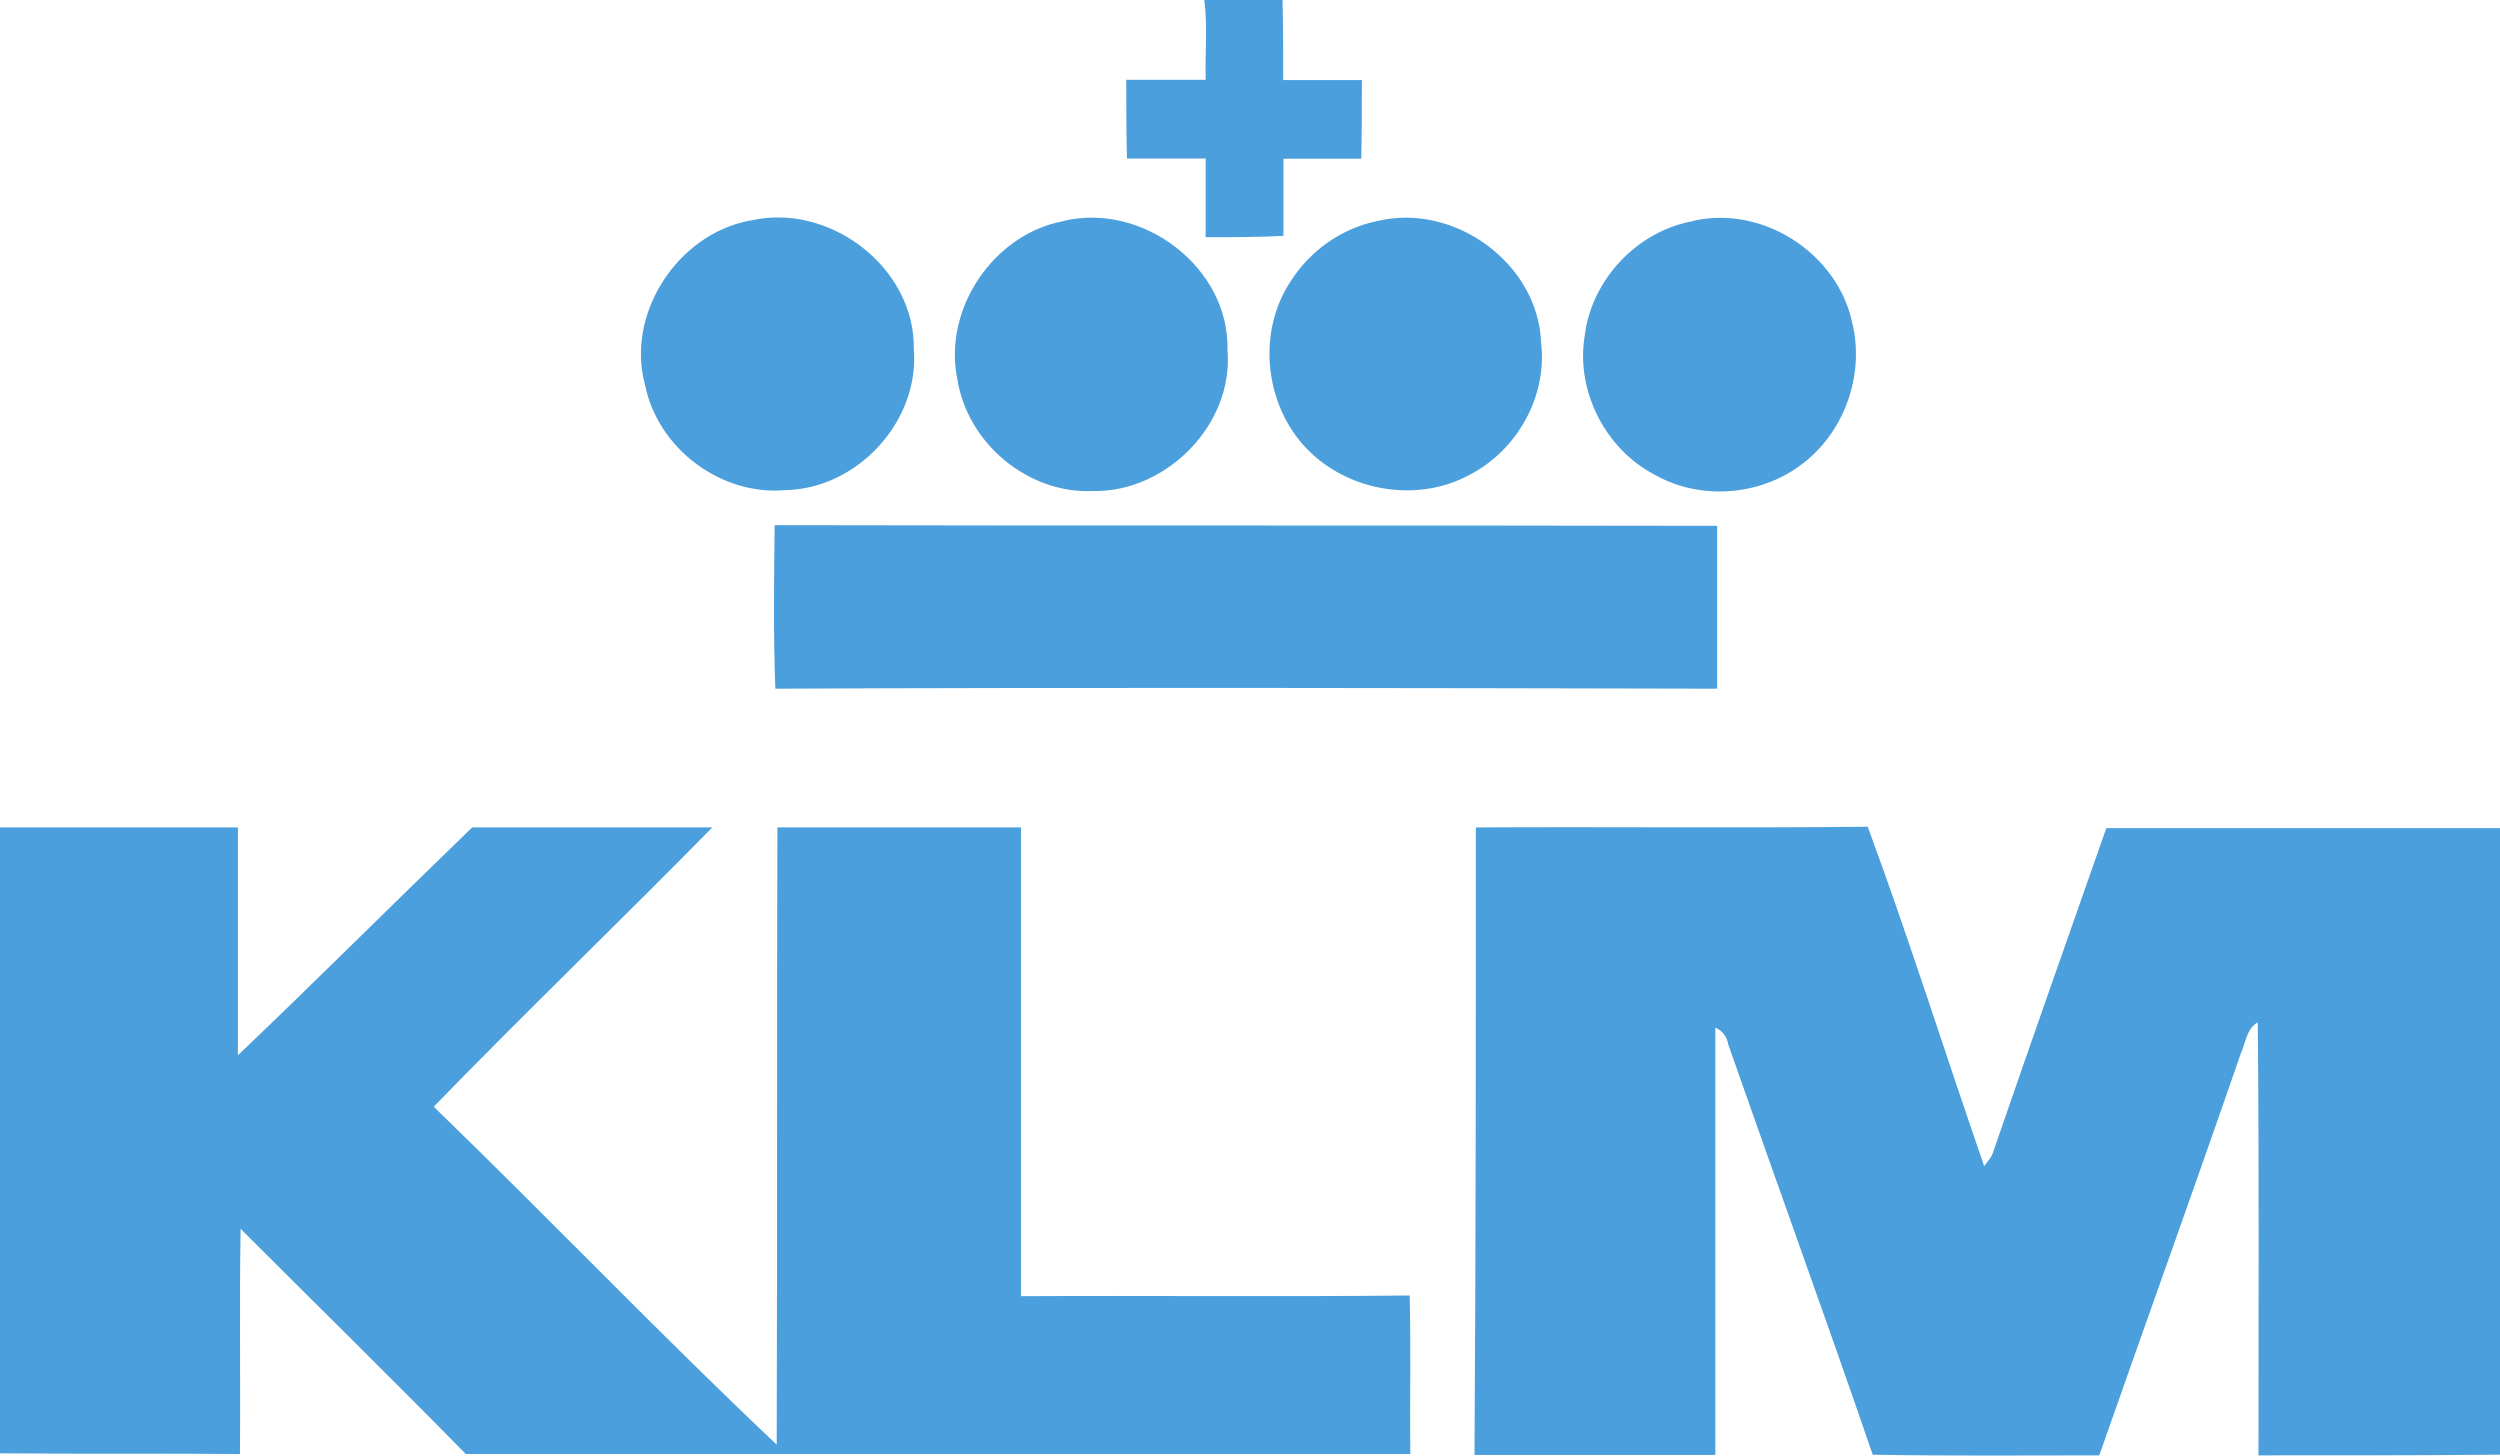 <?xml version="1.0" encoding="UTF-8"?>
<svg id="Capa_1" data-name="Capa 1" xmlns="http://www.w3.org/2000/svg" viewBox="0 0 109.92 64">
  <defs>
    <style>
      .cls-1 {
        fill: #4c9fdd;
      }
    </style>
  </defs>
  <path class="cls-1" d="M52.93,0h3.46c.03,1.16.03,2.32.03,3.52h3.46c0,1.16,0,2.29-.03,3.46h-3.42v3.39c-1.13.06-2.26.06-3.42.06v-3.46h-3.46c-.03-1.13-.03-2.29-.03-3.46h3.49c-.03-1.16.09-2.36-.06-3.52h0ZM32.95,9.71c3.49-.85,7.29,2.04,7.23,5.65.25,3.17-2.48,6.13-5.65,6.19-2.83.25-5.59-1.82-6.16-4.59-.88-3.14,1.41-6.66,4.59-7.26ZM46.78,9.71c3.49-.82,7.29,2.07,7.19,5.69.28,3.24-2.67,6.25-5.91,6.19-2.86.13-5.53-2.1-5.97-4.93-.63-3.08,1.6-6.38,4.68-6.94h0ZM60.6,9.71c3.36-.79,7.04,1.88,7.16,5.37.28,2.36-1.07,4.74-3.17,5.81-2.2,1.19-5.12.75-6.94-.97-2.01-1.88-2.45-5.21-.91-7.54.85-1.35,2.26-2.36,3.86-2.67ZM74.45,9.71c3.02-.69,6.28,1.38,6.97,4.4.6,2.32-.31,4.93-2.26,6.35-1.82,1.35-4.43,1.54-6.41.41-2.17-1.13-3.46-3.68-3.08-6.06.28-2.48,2.29-4.65,4.78-5.09h0ZM34.09,30.28c-.09-2.39-.06-4.81-.03-7.19,13.82.03,27.61,0,41.44.03v7.16c-13.79-.03-27.61-.06-41.4,0h0ZM0,36.38h10.46v10.02c3.46-3.3,6.85-6.69,10.3-10.02h10.56c-4.05,4.12-8.23,8.14-12.25,12.28,5.06,4.9,9.96,10.02,15.08,14.86.03-9.05,0-18.09.03-27.14h10.71v20.61c5.69-.03,11.37.03,17.09-.03.06,2.32,0,4.65.03,6.97H20.48c-3.27-3.33-6.6-6.6-9.9-9.9-.06,3.3,0,6.6-.03,9.9-3.52-.03-7.04,0-10.56-.03v-27.52ZM64.9,36.38c5.75-.03,11.5.03,17.22-.03,1.82,4.93,3.39,9.93,5.12,14.92.16-.22.35-.41.41-.66,1.63-4.74,3.3-9.46,4.96-14.2h17.31v27.55c-3.52.03-7.07.03-10.62.03,0-6.35.03-12.69-.03-19.04-.5.28-.53.91-.75,1.38-2.04,5.91-4.15,11.75-6.22,17.66-3.33,0-6.66.03-9.96-.03-2.07-6.03-4.24-12-6.35-18.03-.06-.35-.25-.6-.57-.75v18.79h-10.59c.06-9.24.06-18.41.06-27.58h0Z"/>
</svg>